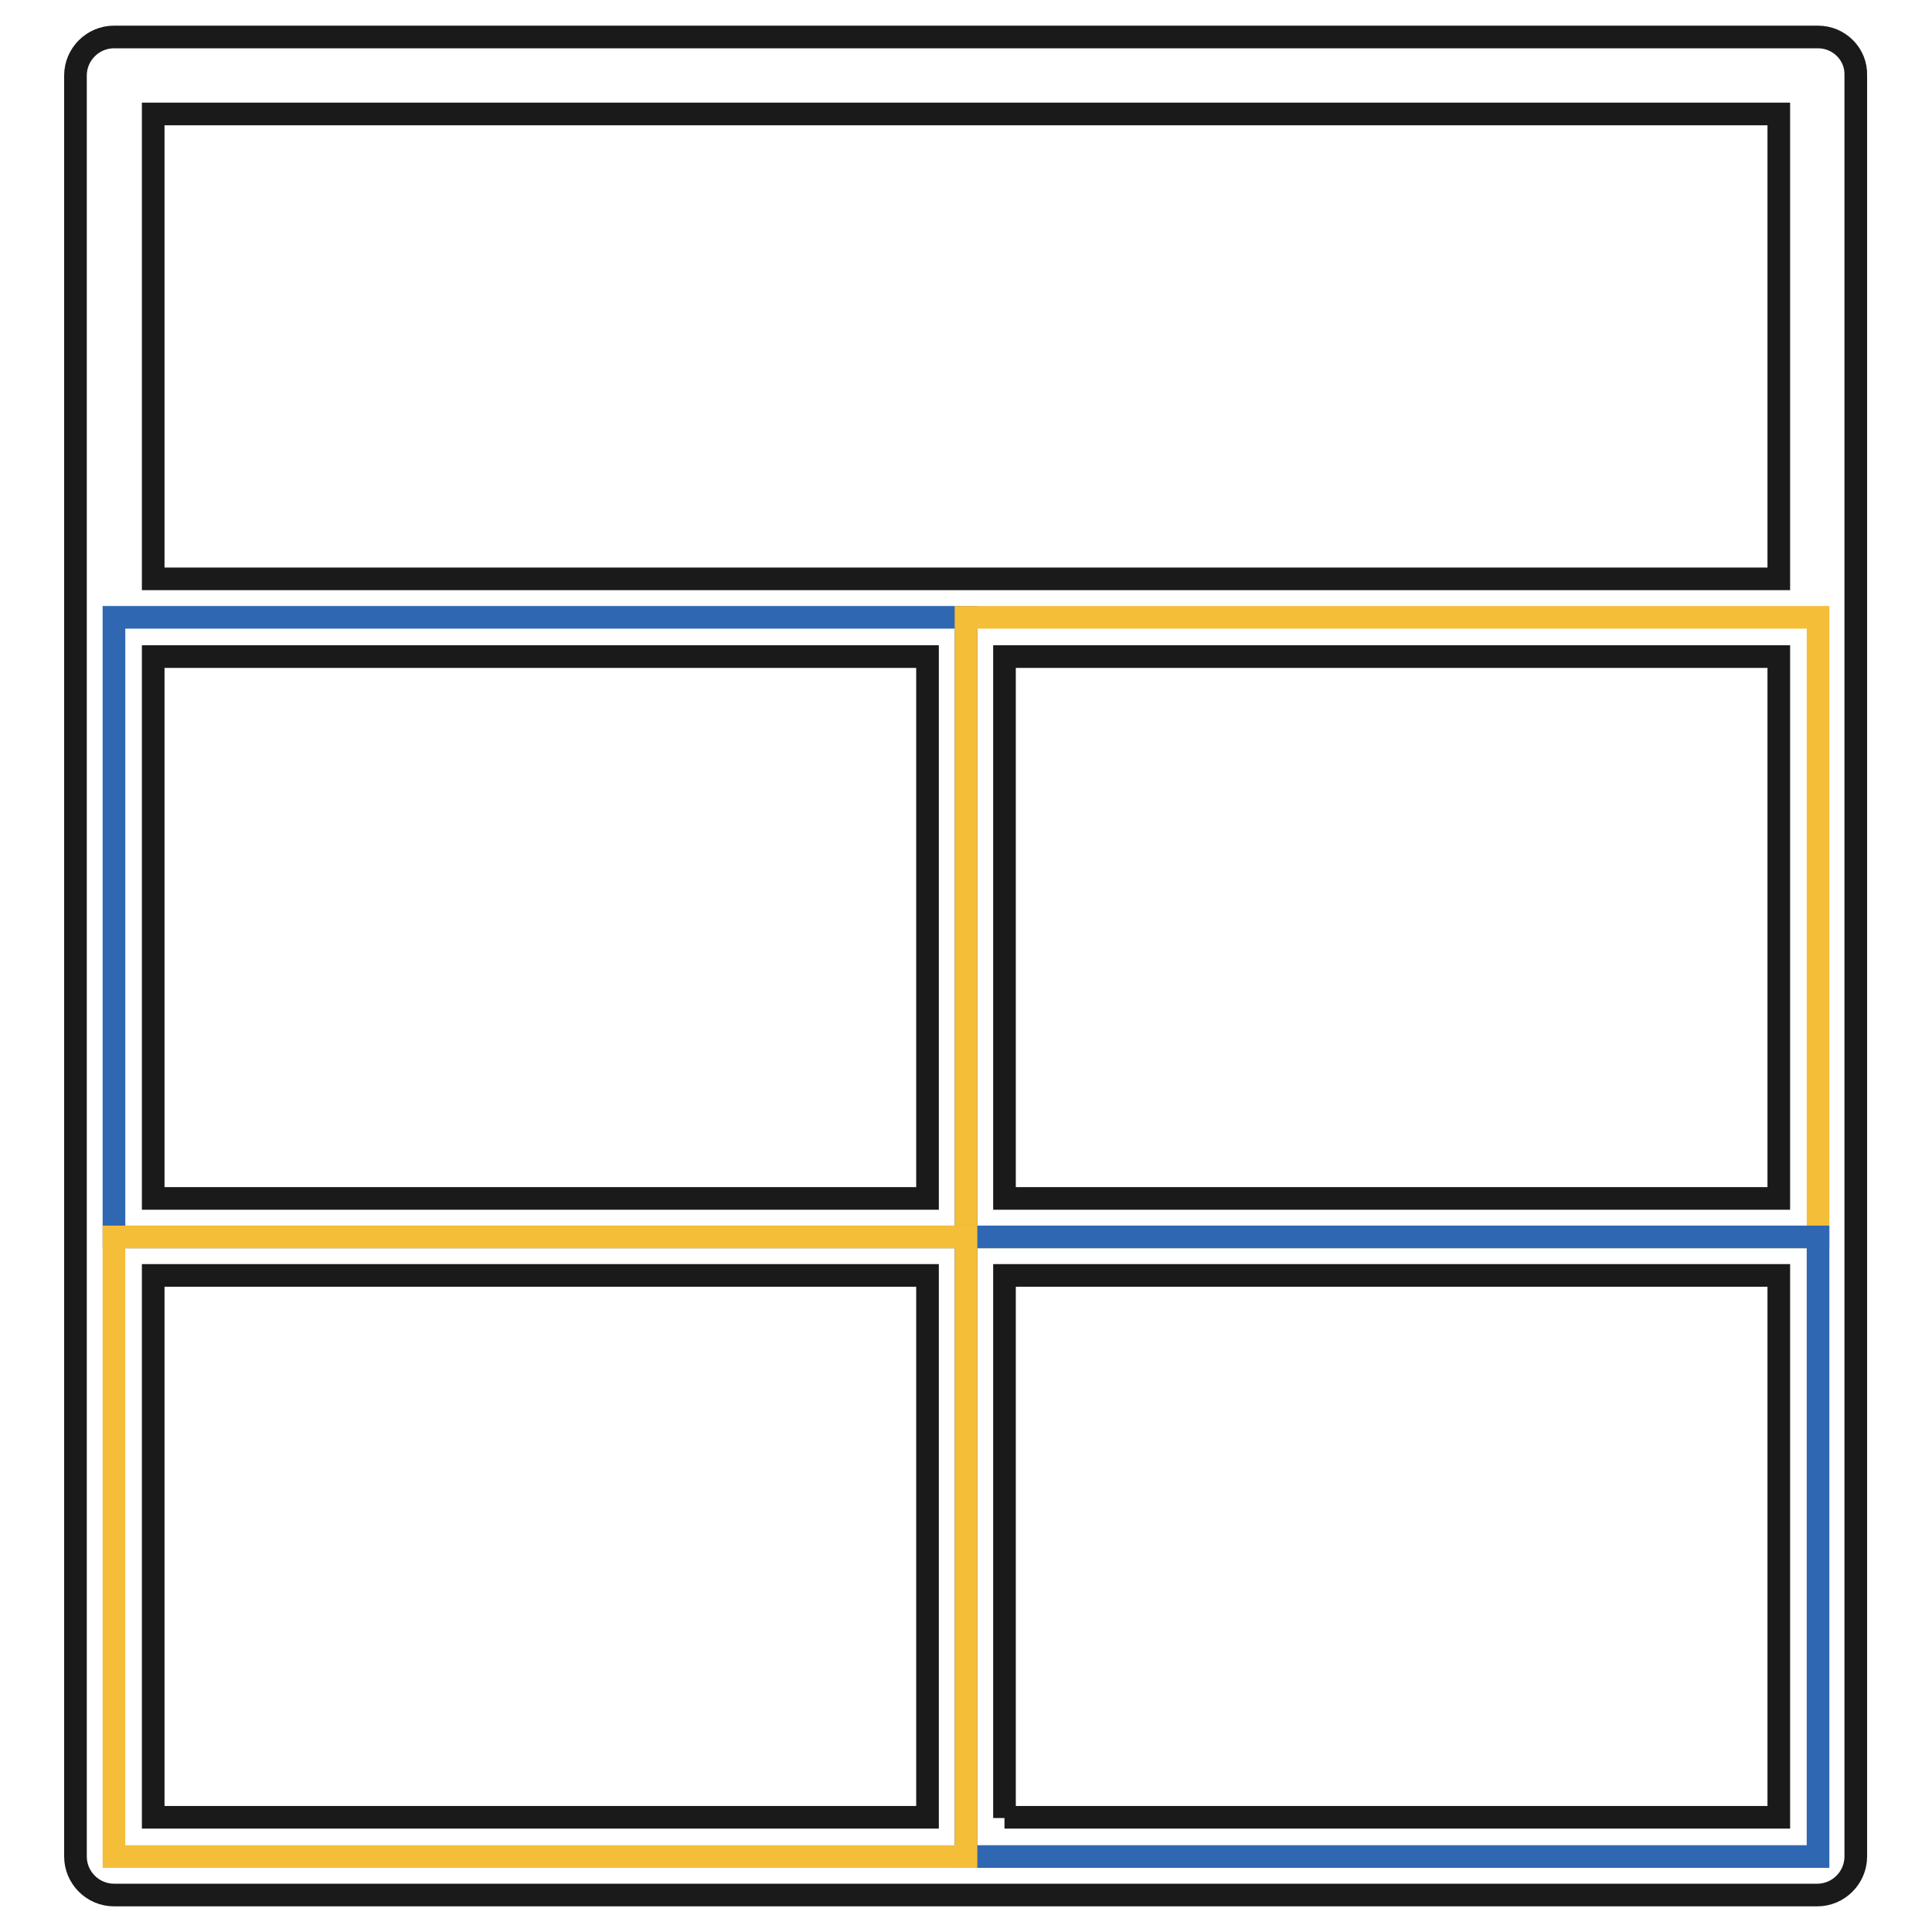 <?xml version="1.0" encoding="utf-8"?>
<!-- Svg Vector Icons : http://www.onlinewebfonts.com/icon -->
<!DOCTYPE svg PUBLIC "-//W3C//DTD SVG 1.1//EN" "http://www.w3.org/Graphics/SVG/1.1/DTD/svg11.dtd">
<svg version="1.1" xmlns="http://www.w3.org/2000/svg" xmlns:xlink="http://www.w3.org/1999/xlink" x="0px" y="0px" viewBox="0 0 256 256" enable-background="new 0 0 256 256" xml:space="preserve">
<g> <path stroke-width="3" fill-opacity="0" stroke="#2f67b2"  d="M15.1,81.8H128v82.1H15.1V81.8z"/> <path stroke-width="3" fill-opacity="0" stroke="#f5be39"  d="M128,81.8h112.9v82.1H128V81.8z"/> <path stroke-width="3" fill-opacity="0" stroke="#2f67b2"  d="M128,163.9h112.9V246H128V163.9z"/> <path stroke-width="3" fill-opacity="0" stroke="#f5be39"  d="M15.1,163.9H128V246H15.1V163.9z"/> <path stroke-width="3" fill-opacity="0" stroke="#1a1a1a"  d="M240.9,4.9H15.1C12.3,4.9,10,7.2,10,10l0,0v236c0,2.8,2.3,5.1,5.1,5.1l0,0h225.7c2.8,0,5.1-2.3,5.1-5.1l0,0 V10C246,7.2,243.7,4.9,240.9,4.9L240.9,4.9z M20.3,87h102.6v71.8H20.3V87z M133.1,87h102.6v71.8H133.1V87z M235.7,15.1v61.6H20.3 V15.1H235.7z M20.3,169h102.6v71.8H20.3V169z M133.1,240.9V169h102.6v71.8H133.1z"/></g>
</svg>